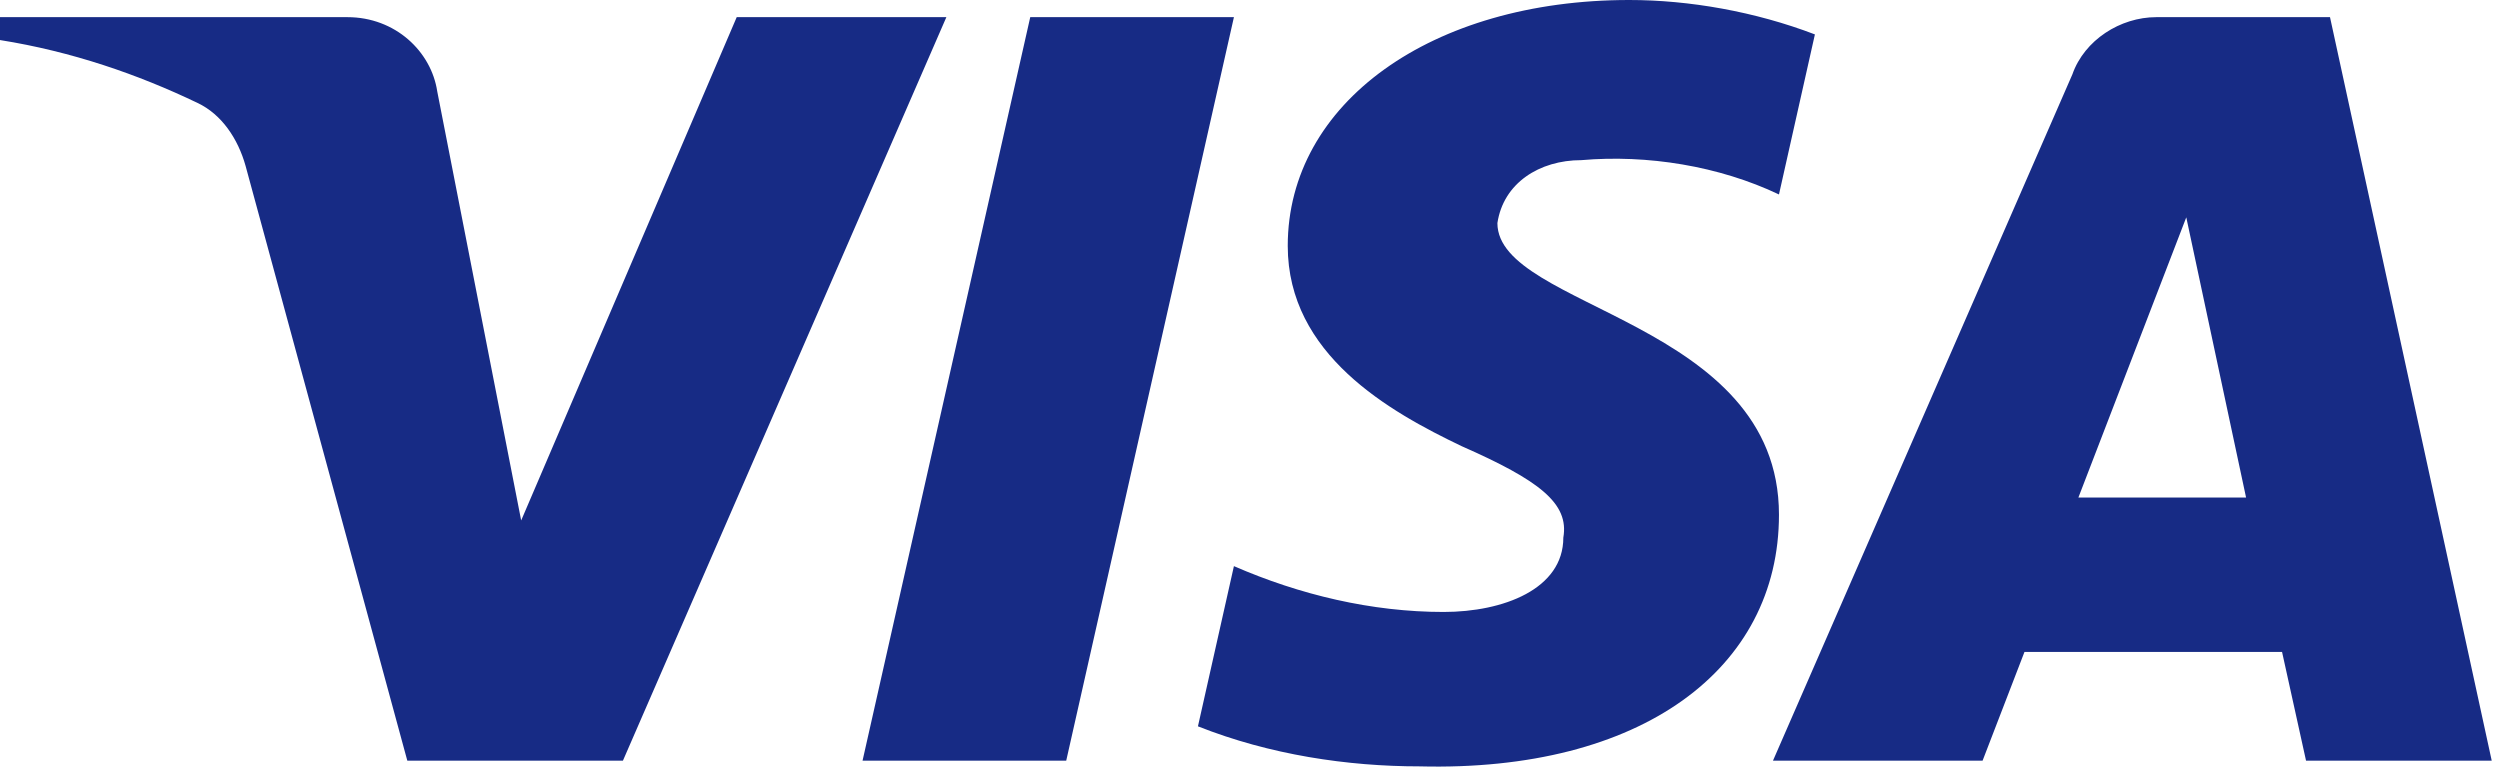 <svg width="51" height="16" viewBox="0 0 51 16" fill="none" xmlns="http://www.w3.org/2000/svg">
<path fill-rule="evenodd" clip-rule="evenodd" d="M12.708 15.517H8.309L5.01 3.385C4.854 2.827 4.521 2.333 4.032 2.101C2.812 1.516 1.467 1.051 3.8147e-07 0.817V0.35H7.087C8.065 0.35 8.798 1.051 8.92 1.866L10.632 10.617L15.029 0.35H19.306L12.708 15.517ZM21.751 15.517H17.596L21.017 0.35H25.172L21.751 15.517ZM30.547 4.551C30.669 3.735 31.403 3.267 32.258 3.267C33.603 3.15 35.068 3.385 36.291 3.967L37.024 0.702C35.802 0.235 34.457 0 33.237 0C29.204 0 26.27 2.101 26.27 5.016C26.27 7.235 28.349 8.399 29.816 9.101C31.403 9.8 32.014 10.268 31.892 10.967C31.892 12.017 30.669 12.484 29.449 12.484C27.982 12.484 26.515 12.134 25.172 11.549L24.438 14.817C25.905 15.399 27.493 15.634 28.96 15.634C33.481 15.749 36.291 13.65 36.291 10.5C36.291 6.533 30.547 6.3 30.547 4.551V4.551ZM50.831 15.517L47.532 0.35H43.989C43.255 0.35 42.522 0.817 42.277 1.516L36.169 15.517H40.445L41.299 13.3H46.554L47.043 15.517H50.831ZM44.6 4.434L45.82 10.15H42.399L44.6 4.434Z" fill="#172B85"/>
</svg>
